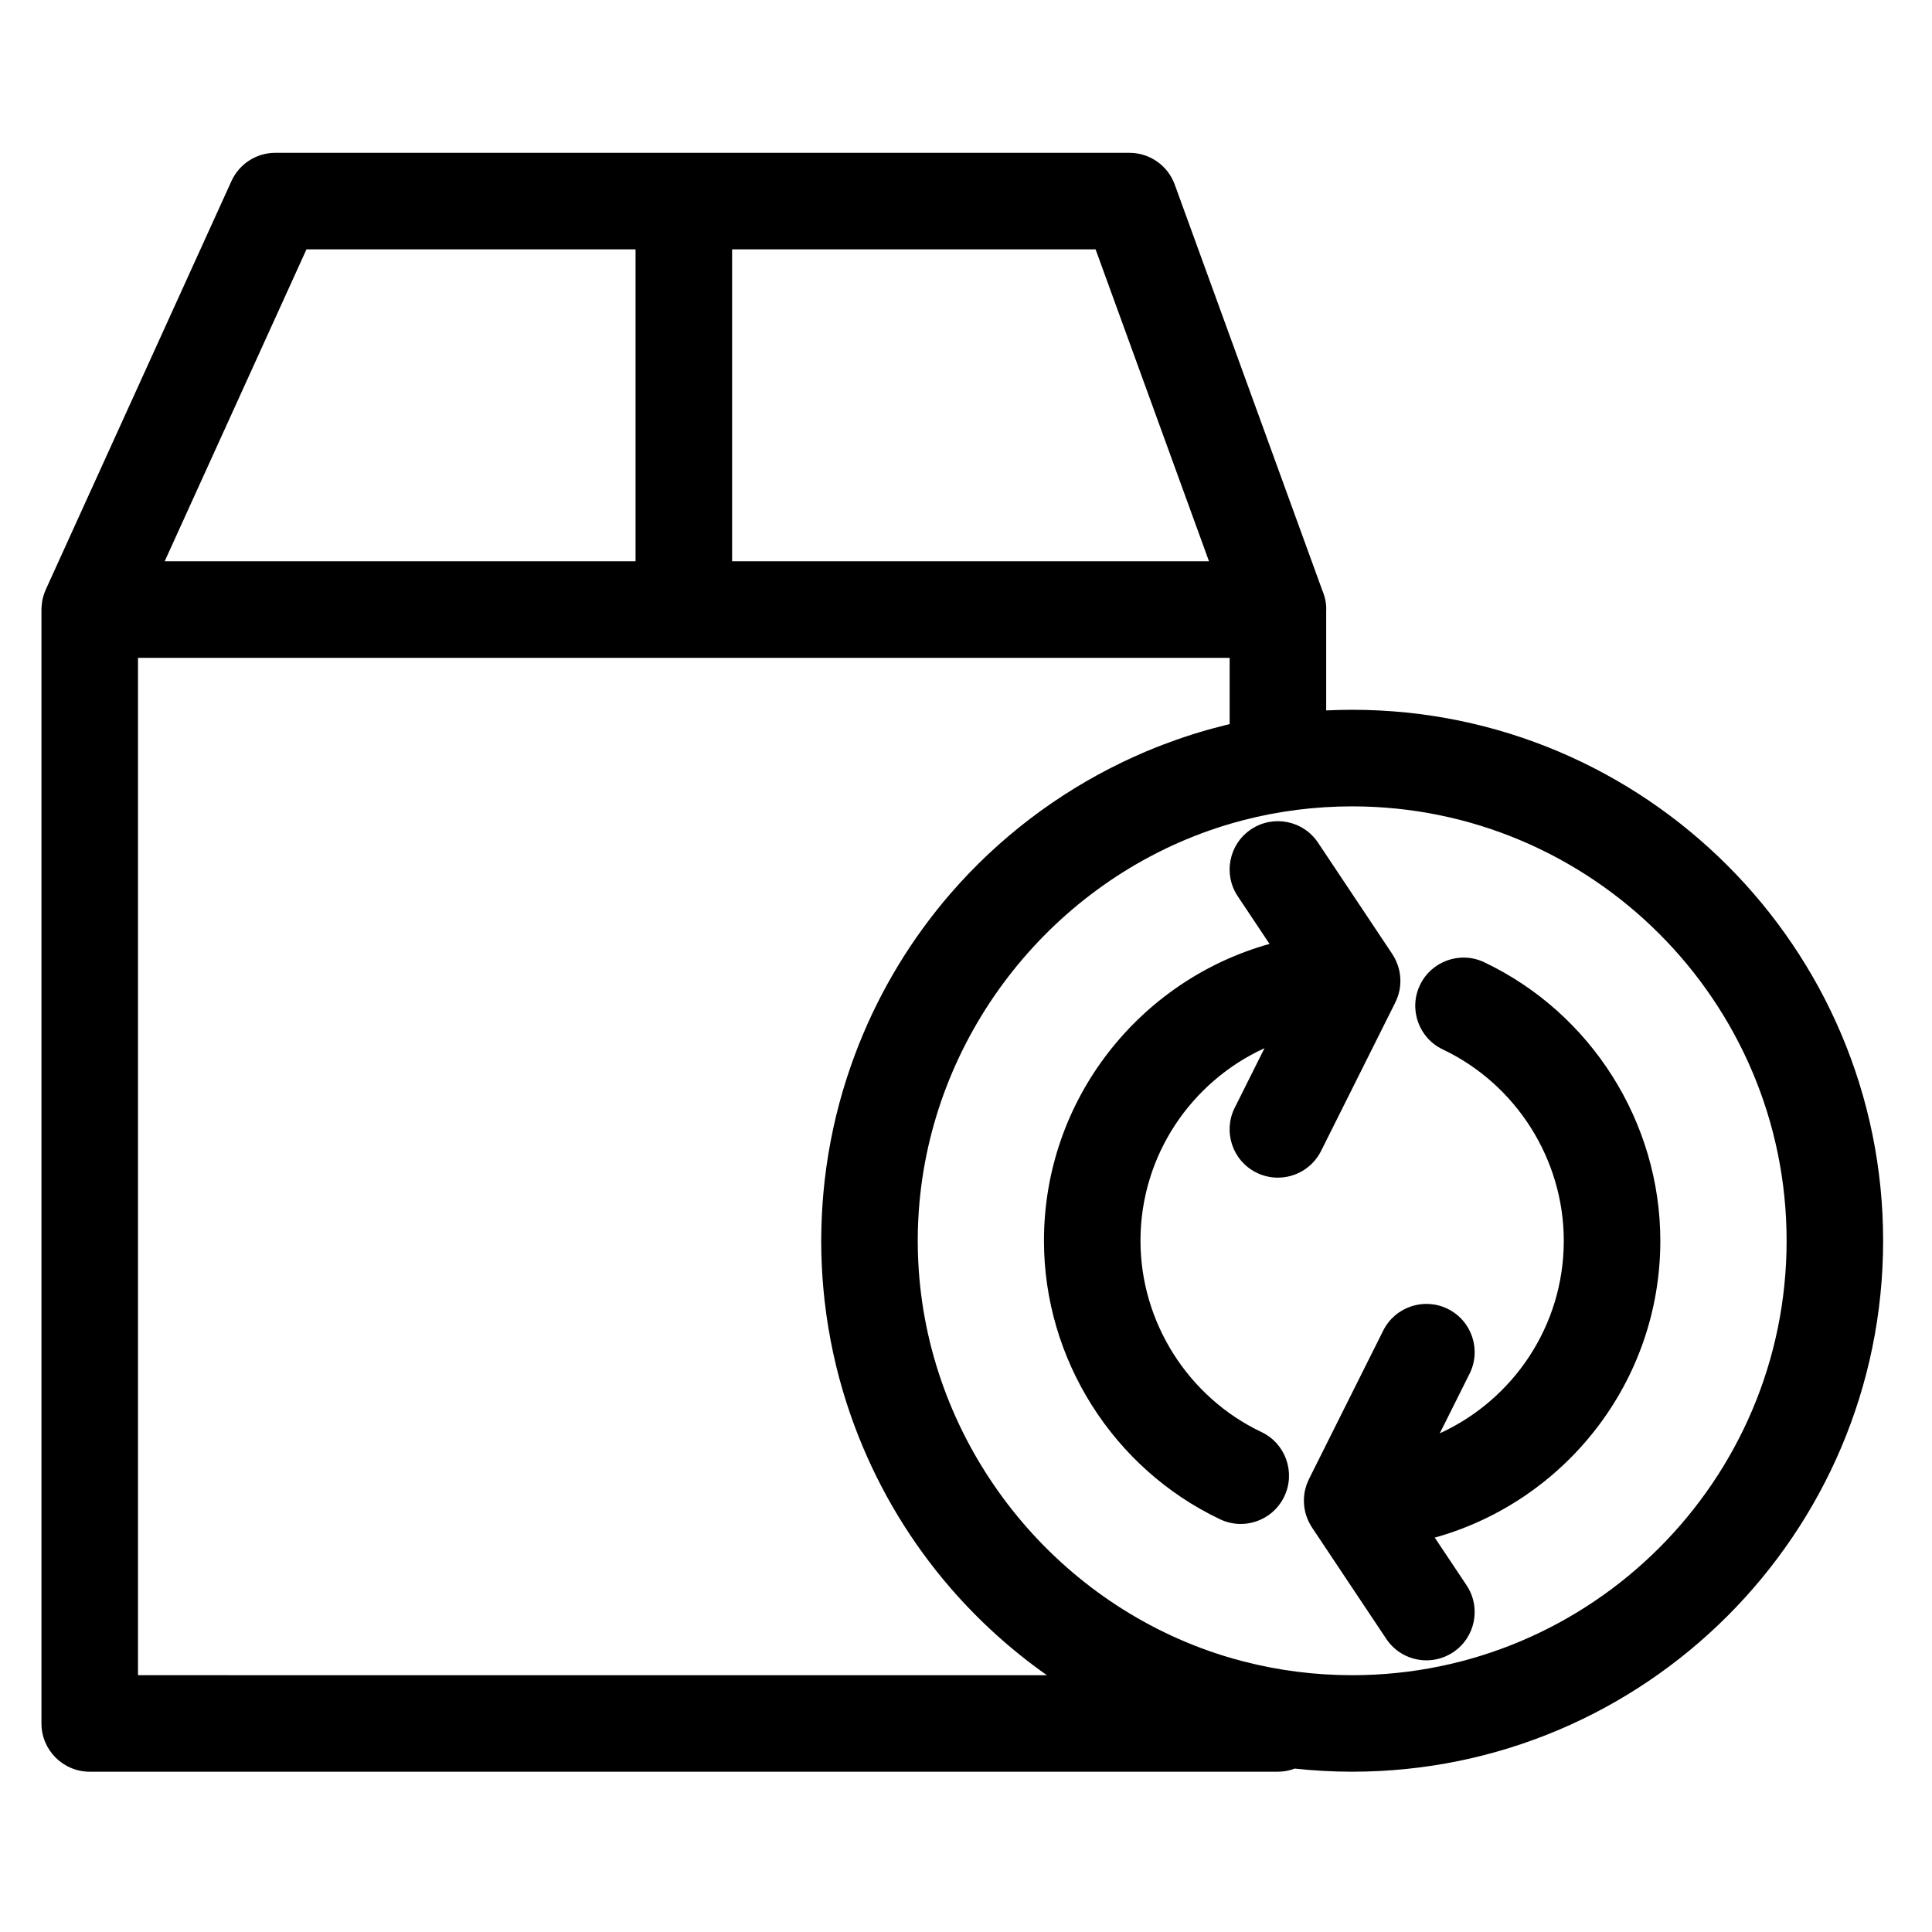 <?xml version="1.0" encoding="UTF-8"?>
<!-- Uploaded to: SVG Repo, www.svgrepo.com, Generator: SVG Repo Mixer Tools -->
<svg fill="#000000" width="800px" height="800px" version="1.1" viewBox="144 144 512 512" xmlns="http://www.w3.org/2000/svg">
 <g>
  <path d="m502.34 332.1c-2.309 0-4.606 0.059-6.887 0.172v-26.359c0.004-0.129 0.02-0.25 0.02-0.379 0-1.801-0.371-3.512-1.043-5.066l-39.109-107.55c-1.836-5.055-6.641-8.422-12.023-8.422h-226.32c-5.016 0-9.57 2.93-11.645 7.5l-49.199 108.24c-0.016 0.031-0.023 0.066-0.039 0.102-0.398 0.898-0.699 1.848-0.883 2.84-0.027 0.137-0.043 0.273-0.062 0.41-0.051 0.34-0.094 0.684-0.117 1.027-0.012 0.176-0.023 0.352-0.027 0.531-0.004 0.129-0.02 0.254-0.02 0.383v295.2c0 7.066 5.727 12.793 12.793 12.793h314.88c1.578 0 3.086-0.301 4.481-0.824 4.992 0.539 10.062 0.824 15.199 0.824 77.59 0 140.71-63.121 140.71-140.71s-63.121-140.71-140.71-140.71zm-37.945-39.359h-126.38v-82.656h96.328zm-239.18-82.656h87.211v82.656h-124.78zm-44.645 377.86v-269.61h289.3v17.551c-0.387 0.09-0.77 0.203-1.156 0.297-0.988 0.242-1.977 0.496-2.957 0.762-0.598 0.16-1.195 0.316-1.789 0.484-1.281 0.363-2.555 0.75-3.82 1.148-0.695 0.219-1.391 0.449-2.082 0.676-0.793 0.262-1.578 0.535-2.363 0.812-1.172 0.414-2.336 0.84-3.496 1.285-0.625 0.238-1.25 0.477-1.867 0.723-0.859 0.344-1.719 0.691-2.57 1.051-0.297 0.125-0.594 0.258-0.887 0.387-1.758 0.754-3.496 1.543-5.219 2.371-0.156 0.074-0.316 0.152-0.473 0.227-17.16 8.297-32.633 20.051-45.309 34.703-10.41 12.035-18.613 25.66-24.379 40.242-0.207 0.523-0.406 1.047-0.605 1.574-0.164 0.43-0.332 0.863-0.492 1.293-0.289 0.777-0.566 1.562-0.844 2.348l-0.188 0.527c-0.316 0.91-0.621 1.824-0.918 2.742-0.012 0.039-0.027 0.078-0.039 0.117-2.812 8.703-4.797 17.773-5.863 27.117-0.02 0.176-0.039 0.348-0.059 0.523-0.09 0.816-0.172 1.633-0.246 2.449-0.031 0.336-0.062 0.676-0.09 1.008-0.062 0.707-0.117 1.414-0.168 2.125-0.035 0.473-0.062 0.949-0.09 1.426-0.035 0.602-0.074 1.207-0.102 1.812-0.031 0.645-0.051 1.289-0.074 1.934-0.016 0.461-0.035 0.922-0.047 1.379-0.035 1.133-0.051 2.262-0.051 3.394 0 1.129 0.016 2.258 0.043 3.387 0.012 0.461 0.031 0.922 0.047 1.379 0.023 0.645 0.043 1.289 0.074 1.934 0.027 0.605 0.066 1.211 0.102 1.812 0.027 0.477 0.059 0.953 0.09 1.426 0.051 0.711 0.105 1.418 0.168 2.125 0.027 0.336 0.059 0.676 0.09 1.008 0.074 0.816 0.16 1.633 0.246 2.449 0.02 0.176 0.039 0.348 0.059 0.523 1.066 9.344 3.051 18.414 5.863 27.117 0.012 0.039 0.027 0.078 0.039 0.117 0.297 0.918 0.602 1.832 0.918 2.742 0.062 0.18 0.125 0.352 0.188 0.531 0.277 0.785 0.555 1.566 0.844 2.344 0.16 0.434 0.328 0.867 0.496 1.301 0.199 0.523 0.398 1.047 0.602 1.566 5.766 14.578 13.969 28.207 24.383 40.242 7.598 8.785 16.195 16.535 25.559 23.121zm321.77 0c-9.918 0-19.547-1.262-28.738-3.629h-0.004c-0.852-0.219-1.699-0.453-2.543-0.691-0.18-0.051-0.355-0.102-0.531-0.152-0.637-0.184-1.273-0.375-1.91-0.57-0.348-0.109-0.699-0.219-1.047-0.328-0.418-0.133-0.836-0.27-1.254-0.406-0.543-0.18-1.086-0.363-1.629-0.551-0.156-0.055-0.309-0.109-0.465-0.164-42.641-15.09-73.52-54.859-76.73-100.72-0.004-0.066-0.008-0.133-0.012-0.195-0.051-0.766-0.098-1.535-0.133-2.305-0.016-0.359-0.027-0.719-0.043-1.078-0.02-0.523-0.043-1.047-0.055-1.57-0.023-0.922-0.035-1.84-0.035-2.762s0.016-1.844 0.035-2.762c0.012-0.523 0.035-1.047 0.055-1.57 0.012-0.359 0.023-0.719 0.043-1.078 0.039-0.77 0.082-1.539 0.133-2.305 0.004-0.062 0.008-0.129 0.012-0.195 3.211-45.871 34.102-85.645 76.754-100.73 0.145-0.051 0.285-0.102 0.43-0.152 0.551-0.191 1.105-0.379 1.66-0.562 0.406-0.133 0.812-0.266 1.219-0.398 0.359-0.113 0.719-0.227 1.078-0.336 0.625-0.191 1.25-0.379 1.875-0.559 0.188-0.055 0.375-0.109 0.562-0.164 0.832-0.234 1.664-0.461 2.504-0.68 0.016-0.004 0.027-0.008 0.039-0.012 9.188-2.367 18.816-3.625 28.73-3.625 63.48 0 115.13 51.645 115.13 115.13 0 63.48-51.648 115.12-115.13 115.12z"/>
  <path d="m478.3 523.51c-19.473-9.254-32.059-29.152-32.059-50.695 0-22.645 13.496-42.184 32.863-51.031l-7.894 15.793c-3.16 6.32-0.598 14.004 5.723 17.16 1.836 0.918 3.789 1.352 5.711 1.352 4.691 0 9.211-2.594 11.453-7.074l19.68-39.359c0.031-0.062 0.051-0.133 0.082-0.195 0.184-0.383 0.352-0.777 0.496-1.184 0.035-0.102 0.078-0.199 0.109-0.301 0.164-0.492 0.305-0.996 0.41-1.512 0.004-0.016 0.004-0.027 0.008-0.039 0.094-0.473 0.152-0.957 0.191-1.445 0.016-0.16 0.02-0.32 0.023-0.48 0.008-0.188 0.027-0.375 0.027-0.562 0-0.172-0.02-0.336-0.027-0.504-0.008-0.164-0.012-0.324-0.023-0.488-0.035-0.441-0.09-0.871-0.168-1.301-0.012-0.062-0.016-0.125-0.027-0.184-0.102-0.516-0.234-1.016-0.398-1.508-0.027-0.082-0.062-0.164-0.09-0.246-0.145-0.41-0.309-0.812-0.492-1.203-0.051-0.109-0.102-0.219-0.156-0.328-0.223-0.441-0.469-0.875-0.738-1.285-0.012-0.016-0.02-0.035-0.027-0.051l-0.02-0.027c-0.012-0.016-0.02-0.035-0.031-0.051l-19.629-29.441c-3.918-5.879-11.863-7.469-17.738-3.547-5.879 3.918-7.465 11.859-3.547 17.738l8.426 12.637c-34.434 9.598-59.777 41.219-59.777 78.668 0 31.367 18.316 60.336 46.66 73.805 1.773 0.84 3.641 1.242 5.481 1.242 4.785 0 9.371-2.695 11.562-7.305 3.031-6.383 0.316-14.016-6.062-17.047z"/>
  <path d="m537.34 399.01c-6.379-3.031-14.012-0.316-17.043 6.062-3.031 6.383-0.316 14.012 6.062 17.043 19.477 9.258 32.059 29.156 32.059 50.703 0 22.645-13.496 42.184-32.863 51.031l7.894-15.793c3.16-6.32 0.598-14.004-5.723-17.16-6.316-3.156-14-0.598-17.16 5.723l-19.68 39.359c-0.031 0.062-0.051 0.133-0.082 0.195-0.184 0.383-0.352 0.777-0.496 1.184-0.035 0.102-0.078 0.199-0.109 0.301-0.164 0.492-0.305 0.996-0.41 1.512-0.004 0.016-0.004 0.027-0.008 0.039-0.094 0.473-0.152 0.957-0.191 1.445-0.016 0.16-0.02 0.316-0.023 0.477-0.008 0.191-0.027 0.375-0.027 0.566 0 0.172 0.02 0.336 0.027 0.504 0.008 0.164 0.012 0.324 0.023 0.488 0.035 0.441 0.09 0.871 0.168 1.301 0.012 0.062 0.016 0.125 0.027 0.184 0.102 0.516 0.234 1.016 0.398 1.508 0.027 0.082 0.062 0.164 0.09 0.242 0.145 0.41 0.309 0.812 0.492 1.203 0.051 0.109 0.102 0.219 0.156 0.324 0.223 0.441 0.469 0.875 0.738 1.285 0.012 0.016 0.02 0.035 0.027 0.051l0.02 0.027c0.012 0.016 0.02 0.031 0.031 0.051l19.629 29.441c2.465 3.699 6.519 5.699 10.656 5.699 2.438 0 4.902-0.695 7.082-2.148 5.879-3.918 7.465-11.859 3.547-17.738l-8.426-12.637c34.434-9.598 59.777-41.215 59.777-78.664 0-31.367-18.316-60.34-46.664-73.809z"/>
 </g>
</svg>